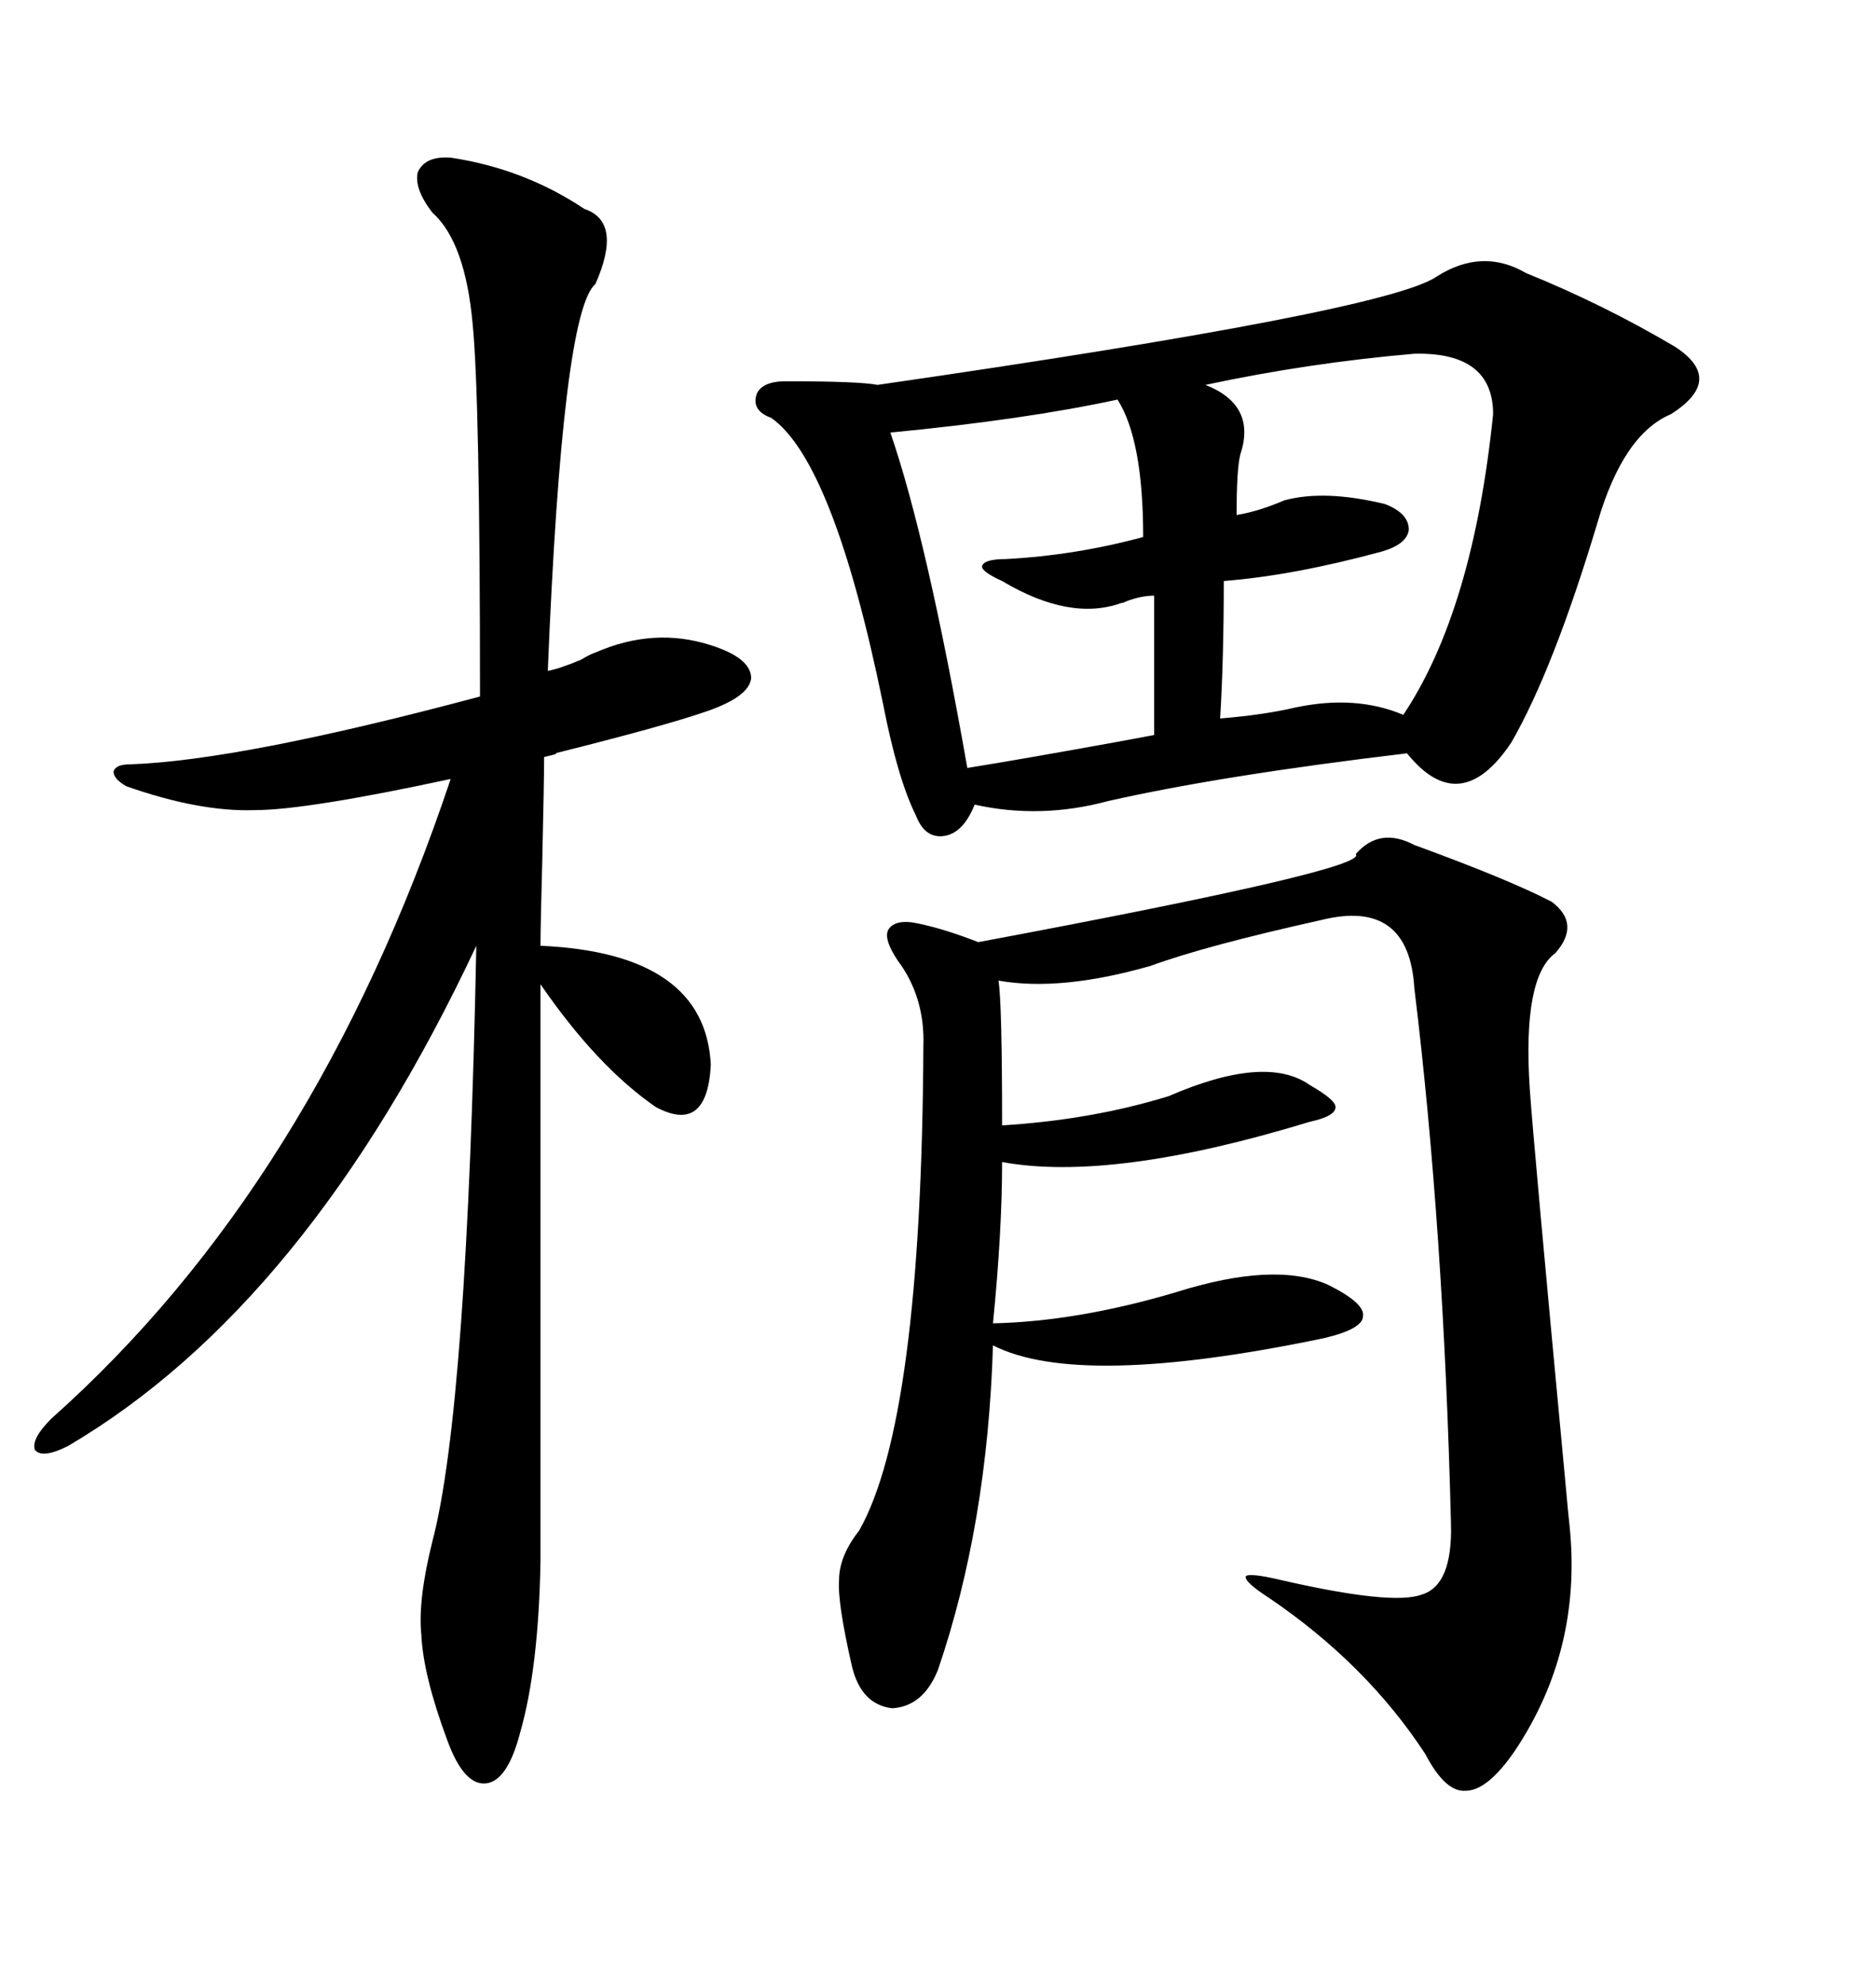 <svg xmlns="http://www.w3.org/2000/svg" xmlns:xlink="http://www.w3.org/1999/xlink" width="300" height="317.285"><path d="M244.04 43.65L244.04 43.65Q256.35 48.63 267.77 55.37L267.77 55.37Q275.98 60.64 267.19 66.21L267.19 66.21Q259.57 69.43 255.47 83.50L255.47 83.50Q248.44 106.93 241.70 118.65L241.70 118.65Q233.50 130.96 225 120.41L225 120.41Q195.41 123.93 177.25 128.03L177.25 128.03Q166.41 130.96 155.86 128.61L155.86 128.61Q154.10 133.01 151.17 133.59L151.17 133.59Q147.95 134.18 146.48 130.37L146.48 130.37Q143.55 124.51 141.21 112.50L141.21 112.50Q133.30 73.83 123.34 66.80L123.34 66.80Q120.12 65.63 121.00 62.99L121.00 62.99Q121.88 60.94 125.68 60.94L125.68 60.94Q137.40 60.94 140.33 61.52L140.33 61.52Q221.48 49.80 229.69 44.24L229.69 44.24Q237.01 39.55 244.04 43.65ZM226.17 135.06L226.17 135.06Q241.41 140.63 248.14 144.14L248.14 144.14Q252.83 147.66 248.73 152.34L248.73 152.34Q243.46 156.15 244.63 174.02L244.63 174.02Q245.21 182.52 250.20 235.55L250.20 235.55Q250.78 241.99 251.07 244.63L251.07 244.63Q252.83 263.96 242.29 279.79L242.29 279.79Q237.89 286.23 234.38 286.23L234.38 286.23Q231.15 286.52 227.93 280.37L227.93 280.37Q218.55 266.02 203.03 255.47L203.03 255.47Q198.93 252.83 199.22 251.95L199.22 251.95Q199.80 251.37 204.79 252.54L204.79 252.54Q222.66 256.64 227.34 254.88L227.34 254.88Q232.32 253.42 232.03 243.46L232.03 243.46Q230.86 196.29 226.17 157.91L226.17 157.91Q225.29 143.55 211.23 147.07L211.23 147.07Q192.77 151.17 183.98 154.39L183.98 154.39Q169.63 158.50 159.67 156.74L159.67 156.74Q160.25 160.25 160.25 179.88L160.25 179.88Q174.61 179.00 186.91 175.20L186.91 175.20Q202.44 168.46 209.47 173.44L209.47 173.44Q213.57 175.78 213.57 176.95L213.57 176.95Q213.57 178.42 209.47 179.30L209.47 179.30Q177.83 188.96 160.25 185.74L160.25 185.74Q160.25 196.88 158.79 211.52L158.79 211.52Q172.27 211.23 188.09 206.54L188.09 206.54Q203.91 201.56 212.40 205.37L212.40 205.37Q218.26 208.30 217.97 210.35L217.97 210.35Q217.97 212.40 211.82 213.87L211.82 213.87Q172.56 222.07 158.79 215.04L158.79 215.04Q157.91 243.75 150 266.89L150 266.89Q147.66 272.75 142.68 273.05L142.68 273.05Q137.70 272.46 136.23 266.31L136.23 266.31Q133.89 256.05 134.18 252.54L134.18 252.54Q134.18 248.73 137.40 244.63L137.40 244.63Q147.36 227.05 147.66 167.29L147.66 167.29Q147.95 159.38 143.55 153.52L143.55 153.52Q141.21 150 142.09 148.54L142.09 148.54Q143.26 146.78 147.07 147.66L147.07 147.66Q151.17 148.54 156.45 150.59L156.45 150.59Q219.14 138.87 216.80 136.52L216.80 136.52Q220.61 132.13 226.17 135.06ZM72.07 25.20L72.07 25.20Q83.79 26.95 93.46 33.40L93.46 33.40Q99.61 35.45 95.21 45.41L95.21 45.41Q89.94 49.80 87.60 107.23L87.60 107.23Q89.36 106.93 92.87 105.47L92.87 105.47Q94.34 104.59 95.21 104.30L95.21 104.30Q104.59 100.20 113.67 103.13L113.67 103.13Q120.12 105.18 120.12 108.40L120.12 108.40Q119.82 111.33 113.09 113.67L113.09 113.67Q106.35 116.02 88.77 120.41L88.77 120.41Q89.65 120.41 87.01 121.00L87.01 121.00Q87.01 124.80 86.72 137.40L86.72 137.40Q86.43 148.24 86.43 151.17L86.43 151.17Q112.79 152.34 113.67 170.21L113.67 170.21Q113.09 181.35 104.88 176.95L104.88 176.95Q95.51 170.51 86.43 157.32L86.43 157.32L86.43 249.61Q86.13 266.60 83.20 276.86L83.20 276.86Q81.15 284.77 77.64 285.06L77.64 285.06Q74.12 285.35 71.48 278.03L71.48 278.03Q67.68 267.77 67.38 261.33L67.38 261.33Q66.80 255.76 69.14 246.39L69.14 246.39Q74.71 225.29 76.17 151.17L76.17 151.17Q49.22 208.59 10.84 231.15L10.84 231.15Q6.74 233.20 5.57 231.74L5.57 231.74Q4.98 229.98 8.20 226.76L8.20 226.76Q50.39 189.26 72.07 124.51L72.07 124.51Q48.93 129.49 40.72 129.49L40.72 129.49Q31.93 129.79 20.21 125.68L20.21 125.68Q18.16 124.51 18.16 123.34L18.16 123.34Q18.46 122.17 20.80 122.17L20.80 122.17Q38.38 121.58 76.76 111.33L76.76 111.33Q76.76 63.87 75.59 51.86L75.59 51.86Q74.41 38.67 69.14 33.98L69.14 33.98Q66.21 30.18 66.80 27.54L66.80 27.54Q67.97 24.90 72.07 25.20ZM238.77 66.21L238.77 66.21Q238.77 56.25 226.17 56.54L226.17 56.54Q209.18 58.01 192.77 61.52L192.77 61.52Q200.98 64.75 198.34 72.66L198.34 72.66Q197.75 75 197.75 82.32L197.75 82.32Q201.27 81.74 205.37 79.98L205.37 79.98Q211.82 78.22 221.48 80.57L221.48 80.57Q225.29 82.03 225.29 84.67L225.29 84.67Q225 87.01 220.90 88.18L220.90 88.18Q206.84 91.99 195.70 92.87L195.70 92.87Q195.70 105.18 195.12 114.84L195.12 114.84Q202.15 114.26 207.13 113.09L207.13 113.09Q216.80 111.04 224.41 114.26L224.41 114.26Q235.55 97.56 238.77 66.21ZM178.71 63.87L178.71 63.87Q163.77 67.09 142.38 69.14L142.38 69.14Q148.24 86.13 154.69 122.75L154.69 122.75Q163.77 121.29 179.88 118.36L179.88 118.36Q183.11 117.77 184.57 117.48L184.57 117.48L184.57 95.21Q182.52 95.21 180.18 96.09L180.18 96.09Q179.59 96.39 179.30 96.39L179.30 96.39Q171.09 99.32 160.25 92.87L160.25 92.87Q157.03 91.41 157.03 90.53L157.03 90.53Q157.32 89.36 160.84 89.36L160.84 89.36Q171.97 88.77 182.81 85.84L182.81 85.84Q182.81 70.31 178.71 63.87Z"/></svg>